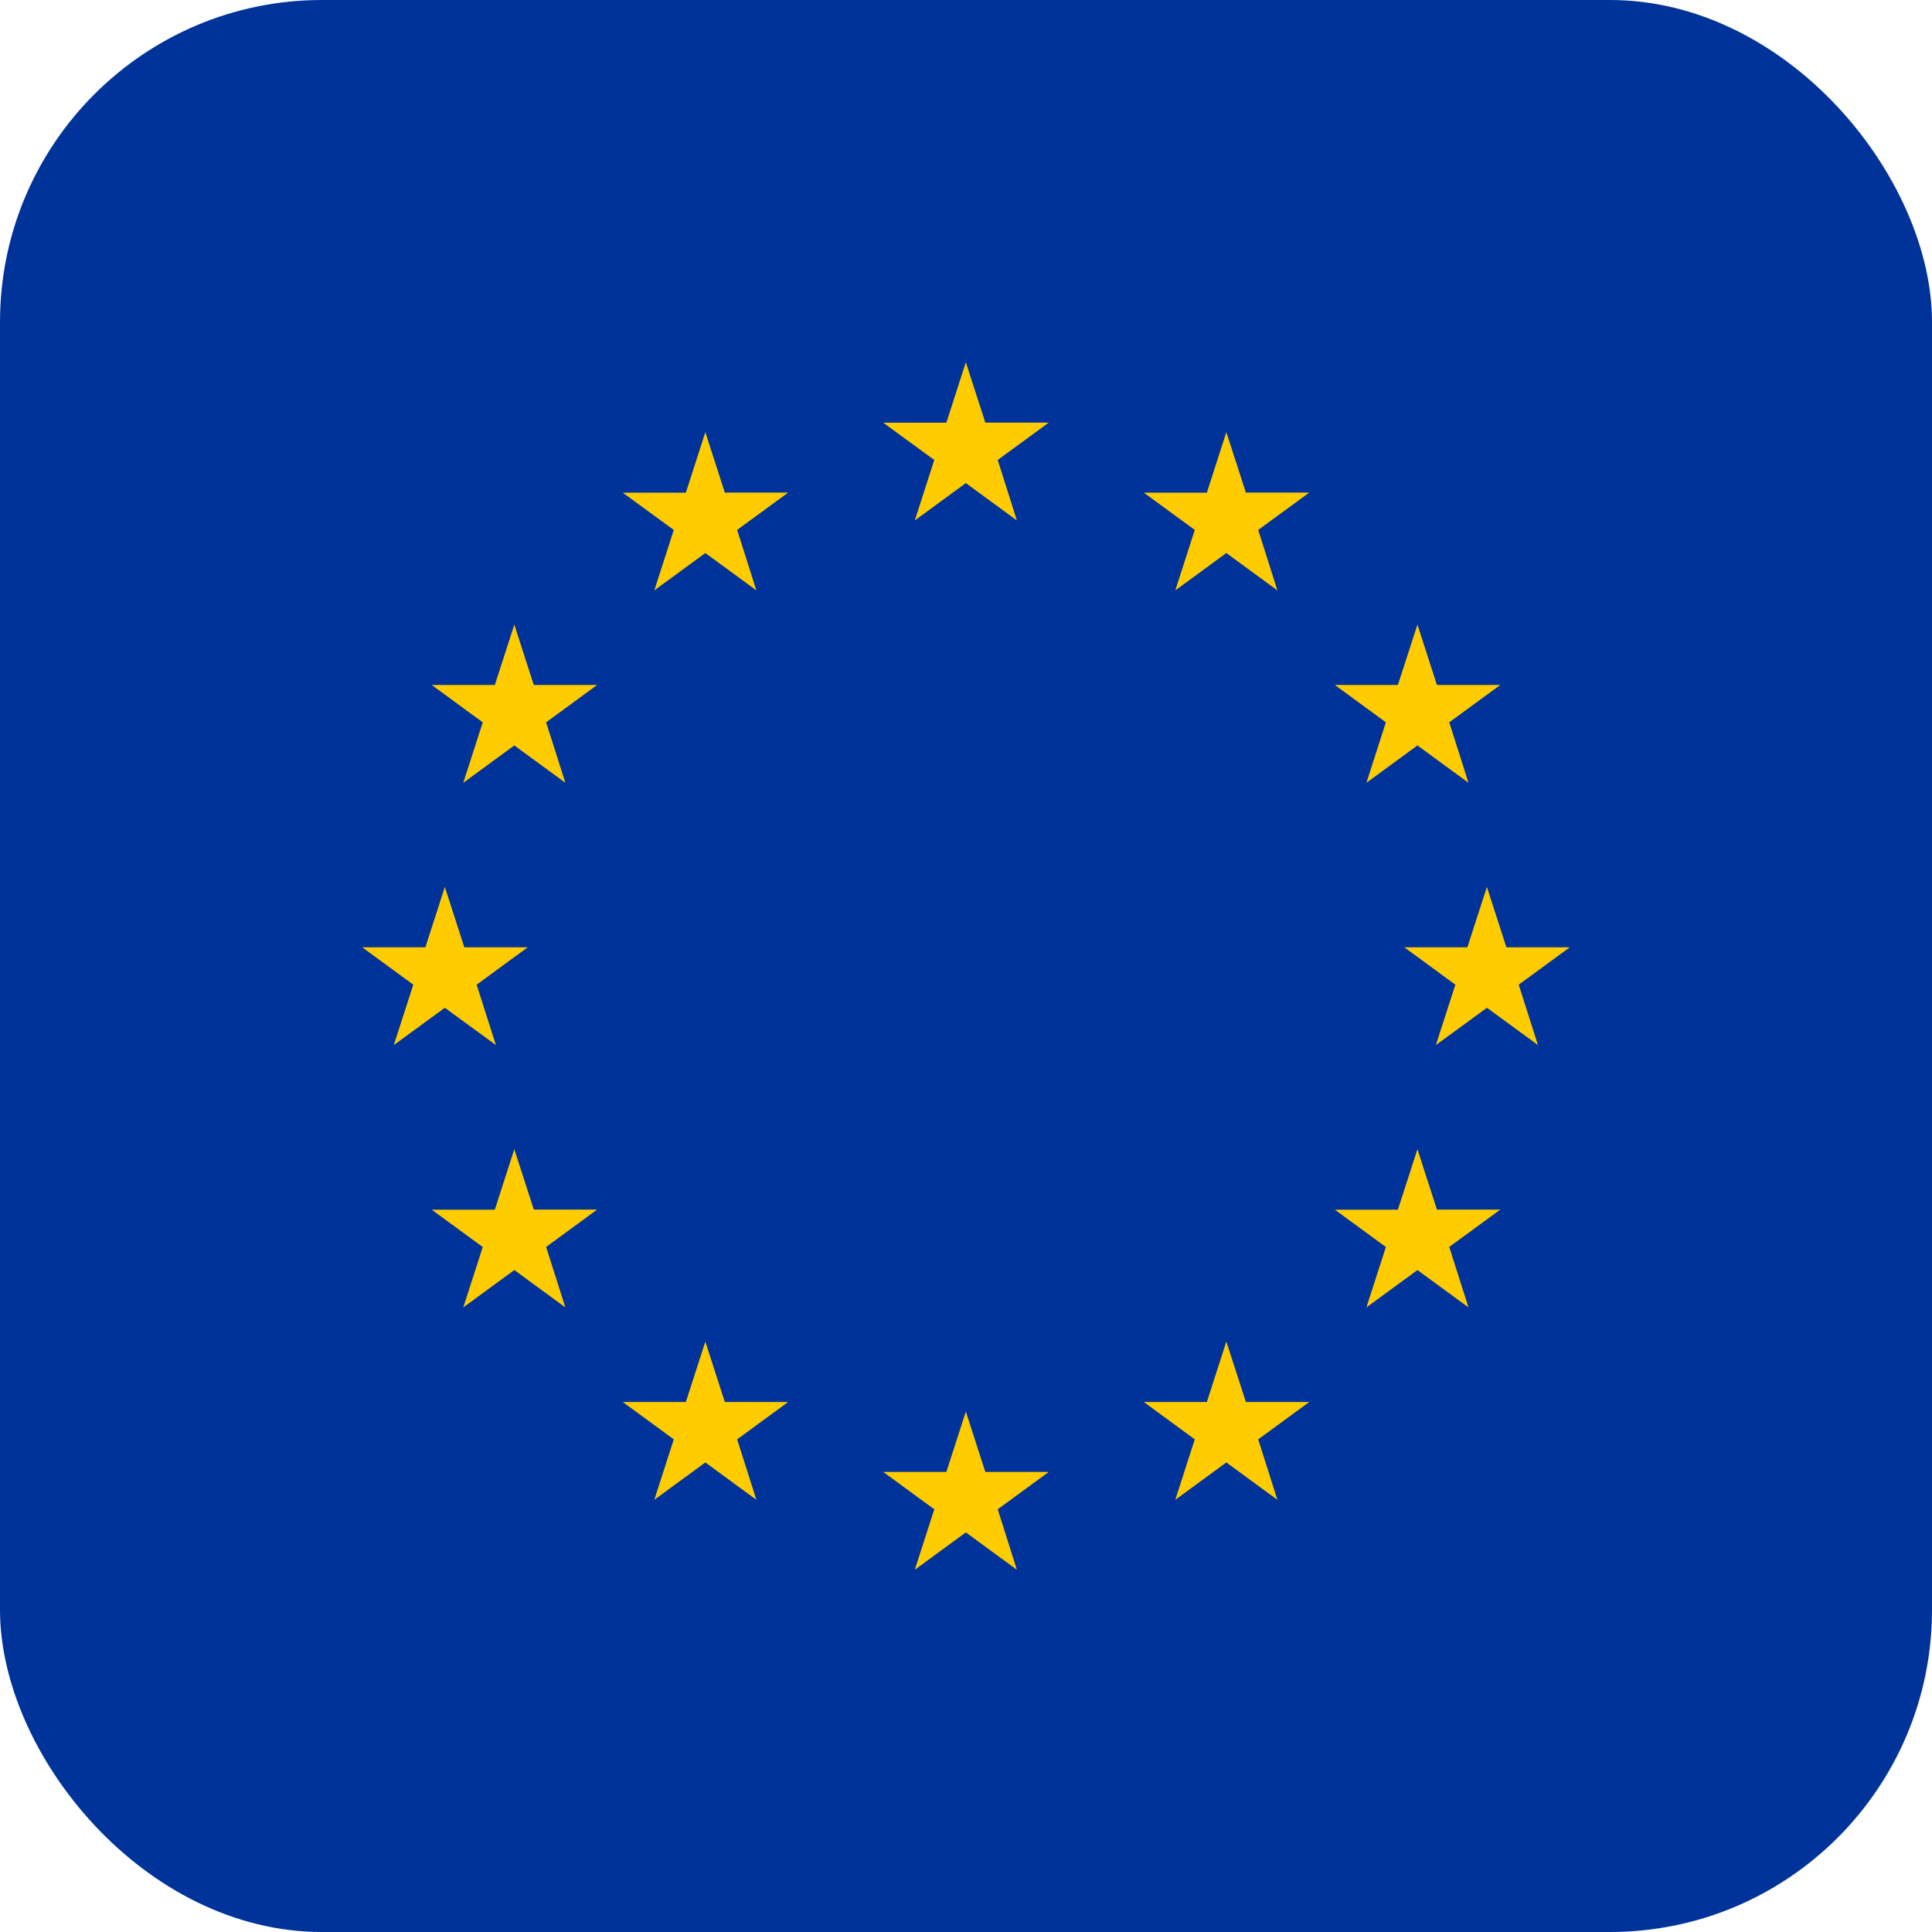 <svg width="24" height="24" viewBox="0 0 24 24" fill="none" xmlns="http://www.w3.org/2000/svg">
<g clip-path="url(#clip0_4657_7080)">
<g clip-path="url(#clip1_4657_7080)">
<path d="M0 0H36V24H0V0Z" fill="#003399"/>
<path d="M11.998 4.5L12.24 5.25H13.028L12.394 5.714L12.632 6.465L11.998 6.001L11.364 6.465L11.606 5.714L10.972 5.251H11.756L11.998 4.5ZM8.762 5.369L9.004 6.119H9.791L9.157 6.583L9.396 7.334L8.762 6.87L8.128 7.334L8.37 6.583L7.736 6.12H8.52L8.762 5.369ZM6.389 7.759L6.631 8.509H7.418L6.784 8.973L7.023 9.724L6.389 9.26L5.755 9.724L5.997 8.973L5.363 8.509H6.147L6.389 7.759ZM5.526 11.018L5.768 11.768H6.555L5.921 12.232L6.16 12.982L5.526 12.519L4.892 12.982L5.134 12.232L4.5 11.768H5.284L5.526 11.018ZM6.389 14.276L6.631 15.026H7.418L6.784 15.49L7.023 16.241L6.389 15.777L5.755 16.241L5.997 15.491L5.363 15.027H6.147L6.389 14.276ZM8.762 16.666L9.004 17.416H9.791L9.157 17.88L9.396 18.631L8.762 18.167L8.128 18.631L8.37 17.88L7.736 17.416H8.52L8.762 16.666ZM15.234 5.369L15.477 6.119H16.264L15.63 6.583L15.868 7.334L15.234 6.87L14.6 7.334L14.842 6.583L14.209 6.12H14.992L15.234 5.369ZM17.608 7.759L17.85 8.509H18.637L18.003 8.973L18.242 9.724L17.608 9.26L16.974 9.724L17.216 8.973L16.582 8.509H17.365L17.608 7.759ZM18.471 11.018L18.713 11.768H19.5L18.866 12.232L19.105 12.982L18.471 12.519L17.837 12.982L18.079 12.232L17.445 11.768H18.228L18.471 11.018ZM17.608 14.276L17.85 15.026H18.637L18.003 15.49L18.242 16.241L17.608 15.777L16.974 16.241L17.216 15.491L16.582 15.027H17.365L17.608 14.276ZM11.998 17.535L12.24 18.285H13.028L12.394 18.749L12.632 19.5L11.998 19.036L11.364 19.5L11.606 18.749L10.972 18.285H11.756L11.998 17.535ZM15.234 16.666L15.477 17.416H16.264L15.63 17.88L15.868 18.631L15.234 18.167L14.6 18.631L14.842 17.88L14.209 17.416H14.992L15.234 16.666Z" fill="#FFCC00"/>
</g>
</g>
<defs>
<clipPath id="clip0_4657_7080">
<rect width="24" height="24" rx="4" fill="white"/>
</clipPath>
<clipPath id="clip1_4657_7080">
<rect width="24" height="24" fill="white"/>
</clipPath>
</defs>
</svg>